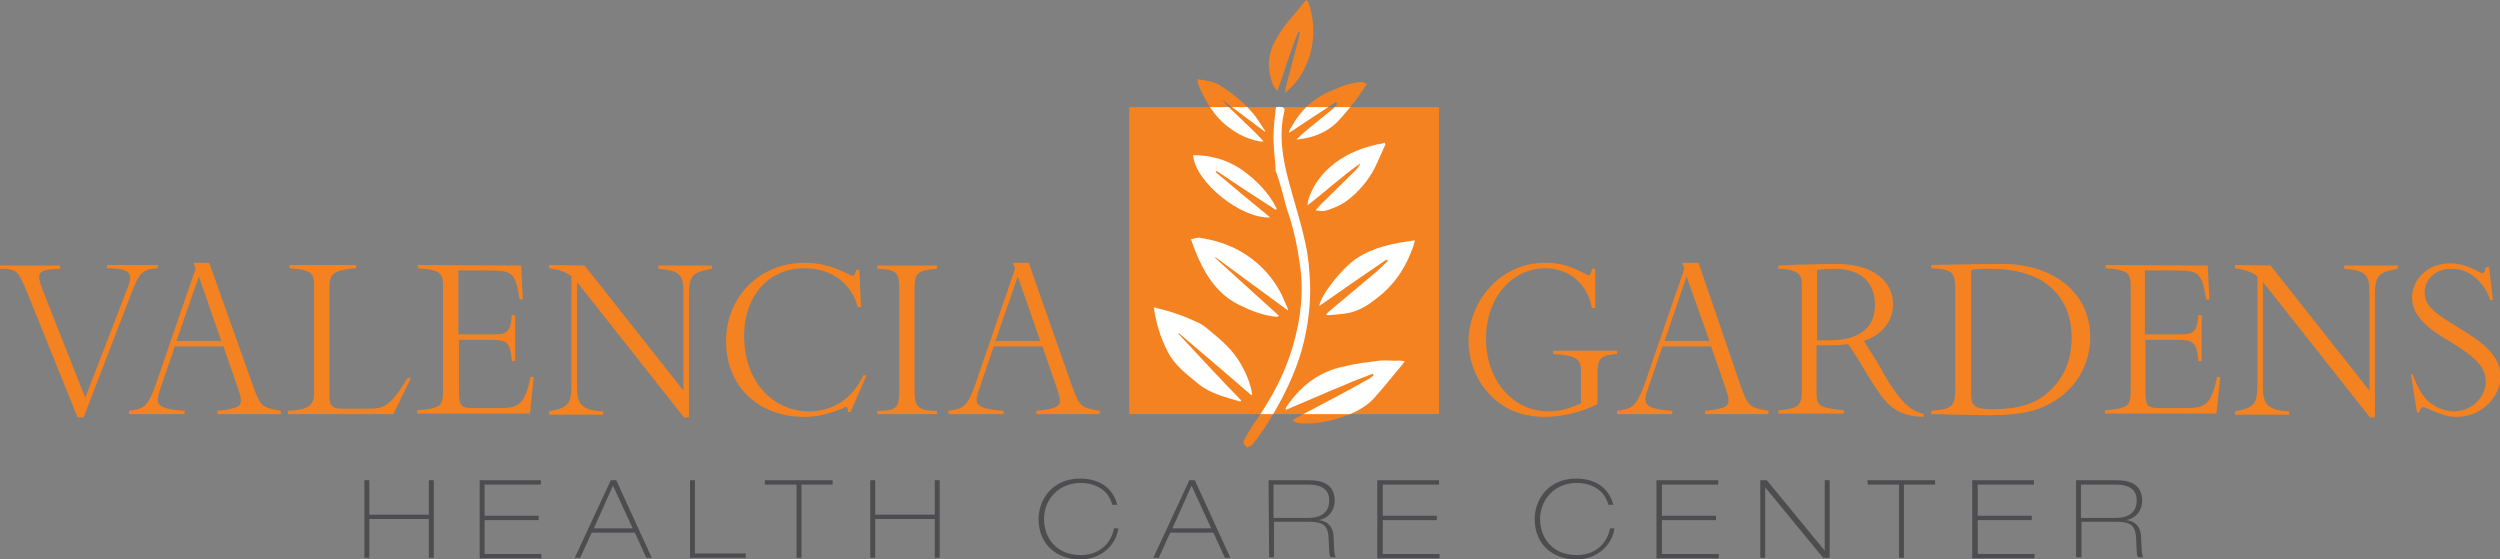 <?xml version="1.0" encoding="utf-8"?>
<!-- Generator: Adobe Illustrator 26.5.0, SVG Export Plug-In . SVG Version: 6.00 Build 0)  -->
<svg version="1.1" id="a" xmlns="http://www.w3.org/2000/svg" xmlns:xlink="http://www.w3.org/1999/xlink" x="0px" y="0px"
	 viewBox="0 0 457.6 102.4" style="enable-background:new 0 0 457.6 102.4;" xml:space="preserve">
<rect x="0" y="0" width="457.6" height="102.4" fill="#808080" stroke="none"/>
<style type="text/css">
	.st0{fill:#F58220;}
	.st1{clip-path:url(#SVGID_00000152953116947242176070000002776195957107150738_);}
	.st2{fill:#FFFFFF;}
	.st3{clip-path:url(#SVGID_00000046335066684644121740000001545600549630117516_);}
	.st4{fill:#4D4D4F;}
</style>
<g>
	<path class="st0" d="M11,48.6v0.6c-4.9,0.1-4.3,1-2.6,5.4l7.2,18.2l7.9-20.5c0.9-2.5,0-3.2-3.9-3.2v-0.6h9.3v0.6
		c-2.7,0.2-3.3,0.5-4.9,4.7l-8.7,22.6h-1.1L5,53.6c-1.7-4.2-2-4.4-5-4.4v-0.6L11,48.6L11,48.6z"/>
	<g>
		<path class="st0" d="M46.3,70.6c1.4,3.9,1.7,4,5.1,4.6v0.6H39.8v-0.6c3.6-0.4,4.3-0.8,4.3-1.9c0-0.6-0.4-1.8-0.5-2.1l-2.7-7.8H32
			l-2.5,7.3c-1,2.9-1.6,4.1,4.3,4.5v0.6H23.6v-0.6c2.6-0.4,3.4-0.5,4.9-4.8l7.3-21.2l-0.4-1.1h2.9L46.3,70.6L46.3,70.6z M36.4,50.6
			l-4.1,11.8h8.2C40.5,62.4,36.4,50.6,36.4,50.6z"/>
		<path class="st0" d="M60.3,72.6c0,2,0.9,2.2,2.4,2.2H67c3.1,0,4.2,0,7.6-5.6h0.6l-3.2,6.6H52.7v-0.6c5.1-0.2,4.8-1.9,4.8-4.5V52.9
			c0-2.7,0-3.5-4.5-3.8v-0.6h12.2v0.6c-4.8,0.3-4.9,1.4-4.9,4.1L60.3,72.6L60.3,72.6z"/>
		<path class="st0" d="M95.4,48.6l0.3,6.2h-0.6c-0.8-5.1-1.3-5.3-6.2-5.3h-5v11.7h5.8c2.9,0,3.7,0,4-3.5h0.6v8.4h-0.6
			c-0.3-3.3-0.8-3.9-3.7-3.9h-6v8.4c0,3.7,0,4.1,2.9,4.1h4c3.8,0,5.1-0.2,6.2-5.7h0.6l-0.7,6.7H76.4v-0.6c4.6-0.4,4.7-0.8,4.7-4.3
			V53c0-2.8,0-3.6-4.6-3.9v-0.6L95.4,48.6L95.4,48.6z"/>
		<path class="st0" d="M107,48.6l18.1,22.9V53.7c0-3.2-0.4-4.2-4.6-4.5v-0.6h9.8v0.6c-3.3,0.6-4.2,1-4.2,4.8v22.4h-0.9l-19.6-24.8
			v18.9c0,3.1,0.4,4.6,4.8,4.8v0.6h-9.9v-0.6c3.7-0.7,4.1-1.4,4.1-5.2V50.6c-0.6-0.5-1.5-1.1-4.1-1.5v-0.6L107,48.6L107,48.6z"/>
		<path class="st0" d="M157.6,56.2h-0.6c-1.1-4.2-4.7-7.1-9.7-7.1c-7,0-11.1,5.5-11.1,12.3c0,9.1,5.9,13.9,11.8,13.9s8.9-4,10-6.6
			h0.6l-2.9,6.7h-0.5c0-0.3,0-0.9-0.3-0.9s-0.3,0-0.5,0.2c-2.2,0.8-4.1,1.6-7.2,1.6c-8.6,0-14.3-5.8-14.3-13.8
			c0-8.5,6.5-14.4,14.3-14.4c3.6,0,5.8,1,8.2,2.1c0.5,0.2,0.6,0.3,0.7,0.3c0.2,0,0.5-0.4,0.6-1.1h0.6L157.6,56.2L157.6,56.2z"/>
		<path class="st0" d="M171.5,48.6v0.6c-4.1,0.3-4.1,1.1-4.1,4.3v17.5c0,3,0,4.2,4.1,4.2v0.6h-10.9v-0.6c3.8,0,4-0.6,4-4.3V54
			c0-4.1,0-4.6-4-4.8v-0.6H171.5z"/>
		<path class="st0" d="M196.2,70.6c1.4,3.9,1.7,4,5.1,4.6v0.6h-11.6v-0.6c3.6-0.4,4.3-0.8,4.3-1.9c0-0.6-0.4-1.8-0.5-2.1l-2.7-7.8
			h-8.9l-2.5,7.3c-1,2.9-1.6,4.1,4.3,4.5v0.6h-10.1v-0.6c2.6-0.4,3.4-0.5,4.9-4.8l7.3-21.2l-0.4-1.1h2.9L196.2,70.6L196.2,70.6z
			 M186.3,50.6l-4.1,11.8h8.2L186.3,50.6z"/>
	</g>
	<path class="st0" d="M296,64.2v0.6c-3.6,0.2-3.6,1.3-3.6,4.1v5.1c-1.5,0.7-5.1,2.3-9.7,2.3c-9.5,0-13.9-7.7-13.9-13.8
		c0-7.1,5.6-14.4,14-14.4c2.2,0,4.3,0.4,6.7,1.7c1.1,0.5,1.2,0.6,1.3,0.6c0.3,0,0.5-0.6,0.6-1.2h0.6v7.2h-0.6c-1-5.2-5-7.3-8.5-7.3
		c-6,0-10.9,5.2-10.9,12.9s5,13.3,11.4,13.3c2.8,0,4.9-1,6-1.5v-5.1c0-2.7-0.1-3.6-5.1-3.9v-0.6L296,64.2L296,64.2z"/>
	<g>
		<path class="st0" d="M318.6,70.6c1.4,3.9,1.7,4,5.1,4.6v0.6h-11.6v-0.6c3.6-0.4,4.3-0.8,4.3-1.9c0-0.6-0.4-1.8-0.5-2.1l-2.7-7.8
			h-8.9l-2.5,7.3c-1,2.9-1.5,4.1,4.3,4.5v0.6h-10.1v-0.6c2.6-0.4,3.4-0.5,5-4.8l7.3-21.2l-0.4-1.1h3L318.6,70.6L318.6,70.6z
			 M308.7,50.6l-4,11.8h8.2L308.7,50.6L308.7,50.6z"/>
		<path class="st0" d="M352.1,76.3c-5.5-0.1-7.2-2.7-10.1-7.4c-2.7-4.5-3-4.9-3.7-5.9c-1.6,0.2-2.7,0.2-3.8,0.2h-2v8.2
			c0,2.7-0.1,3.2,5,3.7v0.6h-12v-0.6c3.8-0.3,4.3-0.9,4.3-3.7V52.6c0-1.6,0.3-3.3-4.3-3.4v-0.6c3.4-0.2,10.1-0.3,10.5-0.3
			c7.6,0,10.5,3.7,10.5,7.4s-2.8,5.9-5.3,6.7c0.3,0.6,2.3,3.7,2.6,4.2c1.1,1.9,4.5,8.8,8.3,9.1L352.1,76.3L352.1,76.3z M332.6,62.3
			h2.1c4.4,0,8.5-1.4,8.5-6.5c0-3.3-1.8-6.6-7.4-6.6c-1.3,0-2.4,0.1-3.2,0.2L332.6,62.3L332.6,62.3z"/>
		<path class="st0" d="M366.3,48.3c10,0,16.3,5.6,16.3,13.4c0,5.8-3.5,10.9-9.4,13.1c-2.8,1-5.9,1.2-9.5,1.2c-2,0-9.1-0.2-10.2-0.2
			v-0.6c4.4-0.4,4.4-0.9,4.4-5.3V53.7c0-3.8-0.2-4.4-4.4-4.6v-0.6C357.5,48.4,365.3,48.3,366.3,48.3L366.3,48.3z M360.8,71.2
			c0,2.6-0.2,3.7,3.9,3.7c5.6,0,8.7-1.3,11.3-4.2c2.1-2.3,3.2-5.3,3.2-8.9c0-5.8-3.2-12.6-14.9-12.6c-1.7,0-2.8,0.1-3.5,0.2
			L360.8,71.2L360.8,71.2z"/>
		<path class="st0" d="M404.1,48.6l0.3,6.2h-0.6c-0.8-5.1-1.3-5.3-6.2-5.3h-5v11.7h5.8c2.9,0,3.7,0,4-3.5h0.6v8.4h-0.6
			c-0.3-3.3-0.8-3.9-3.7-3.9h-6v8.4c0,3.7,0,4.1,2.9,4.1h4c3.8,0,5.1-0.2,6.2-5.7h0.6l-0.7,6.7h-20.4v-0.6c4.6-0.4,4.7-0.8,4.7-4.3
			V53c0-2.8,0-3.6-4.6-3.9v-0.6L404.1,48.6L404.1,48.6z"/>
		<path class="st0" d="M415.6,48.6l18.1,22.9V53.7c0-3.2-0.4-4.2-4.6-4.5v-0.6h9.8v0.6c-3.3,0.6-4.2,1-4.2,4.8v22.4h-0.9l-19.6-24.8
			v18.9c0,3.1,0.4,4.6,4.8,4.8v0.6h-9.9v-0.6c3.7-0.7,4.1-1.4,4.1-5.2V50.6c-0.6-0.5-1.5-1.1-4.1-1.5v-0.6L415.6,48.6L415.6,48.6z"
			/>
		<path class="st0" d="M441.6,68.5c0.3,0.8,0.9,2.5,2.1,4.1c1.5,2,4,2.7,5.5,2.7c3.2,0,5.8-2.6,5.8-5.5s-2.5-4.8-6.6-7.3
			c-3.9-2.3-6.9-4.6-6.9-8.1c0-2.8,2.4-6.2,7-6.2c2.2,0,3.8,0.8,5.3,1.6c0.2,0.1,0.4,0.2,0.6,0.2c0.4,0,0.5-0.6,0.6-1.1h0.6l0.7,6
			h-0.5c-0.8-2.7-3.4-5.7-7-5.7c-3.8,0-5,2.7-5,4.3c0,2.7,2.3,4.1,6.6,6.7c3.5,2.2,7.3,4.6,7.3,8.8c0,3.4-3.3,7.3-8,7.3
			c-1.6,0-2.6-0.4-4.2-1c-0.5-0.2-1.7-0.8-1.9-0.8c-0.5,0-0.7,0.6-0.8,1h-0.4l-1.1-7L441.6,68.5L441.6,68.5z"/>
	</g>
	<path class="st0" d="M227.8,81.4c-0.3-0.4-0.2-0.8,0.1-1.2c0.7-1.2,1.4-2.4,2.2-3.5c2.8-4.1,5.1-8.4,6.5-13.2
		c1.5-5,2.1-10.1,1.3-15.3c-0.4-2.9-1-5.8-1.9-8.6c-0.7-1.9-1.1-4-1.7-5.9c-0.2-0.7-0.4-1.3-0.6-1.9c-0.1-0.2-0.2-0.4-0.2-0.6
		c-0.1-2-0.4-4.1-0.4-6.1c0-1.7,0.2-3.4,0.4-5.1c0-0.5,0.4-0.6,0.8-0.5c0.7,0.1,0.9,0.4,0.8,0.8c-1.1,4.5-0.3,8.9,0.9,13.3
		c1,3.7,2.2,7.4,3,11.2c0.5,2.3,0.7,4.8,0.8,7.2c0.1,3.5-0.3,6.9-1.1,10.4c-0.9,3.8-2.4,7.4-4.2,10.8c-1.5,2.8-3.2,5.6-5.2,8.1
		c-0.2,0.3-0.7,0.4-1,0.6L227.8,81.4L227.8,81.4L227.8,81.4z"/>
	<path class="st0" d="M229,72.3c-4.4-3.8-8.8-7.6-13.2-11.3l-0.1,0.1c3.8,4.1,7.6,8.2,11.5,12.2l-0.2,0.2c-2.6-0.8-5.4-1.4-7.6-3.2
		c-2.2-1.8-4.4-3.4-5.7-6c-1.3-2.5-2.1-5.2-2.5-8c0.2,0,0.4,0,0.5,0.1c2.7,0.6,5.2,1.5,7.7,2.7c0.7,0.3,1.4,0.9,2,1.4
		c2.2,1.8,4.3,3.6,5.7,6.1c1,1.7,1.8,3.6,2.1,5.6L229,72.3"/>
	<path class="st0" d="M257.1,66.1c-0.1,0.2-0.2,0.4-0.3,0.5c-1.8,2.1-3.5,4.3-5.4,6.4c-1.5,1.6-3.6,2.6-5.6,3.3
		c-2.3,0.8-4.7,1.3-7.2,1.2c-0.7,0-1.4,0-2-0.6c0.4-0.3,0.8-0.5,1.2-0.7c4.2-2.2,8.4-4.4,12.5-6.7c0.4-0.2,0.8-0.5,1.1-0.8l-0.1-0.3
		c-5.4,2-10.6,4.4-15.9,6.6l-0.1-0.1c0.1-0.2,0.1-0.4,0.2-0.5c1.9-2.7,4.2-5,7.3-6.3c1-0.5,2.1-0.8,3.2-1c2.2-0.6,4.4-0.8,6.6-1.1
		c1.2-0.1,2.4,0.1,3.6,0C256.5,66,256.8,66.1,257.1,66.1"/>
	<path class="st0" d="M233.8,58c-2.6-0.2-5-1.2-7.2-2.3c-3.9-2-6.5-5.7-8.6-11.9c0.5-0.1,1-0.3,1.4-0.3c2.8,0.4,5.5,1.2,8,2.7
		c3.6,2.2,6.2,5.2,7.8,9.1c0.2,0.5,0.4,0.9,0.6,1.4l-0.1,0.1c-4.4-3.2-8.8-6.5-13.2-9.7l-0.1,0.1c3.9,3.5,7.8,7.1,11.7,10.6
		L233.8,58"/>
	<path class="st0" d="M253.8,47.5c-4.1,2.8-8.2,5.6-12.3,8.5c0.1-1.8,4.2-7,6.8-8.7c3.2-2.1,6.8-2.8,10.7-3.3
		c-0.2,0.8-0.4,1.4-0.7,2.1c-1.3,3.4-3.4,6.3-6.3,8.4c-1.5,1.2-3.2,2.3-5.2,2.7c-1.2,0.2-2.4,0.3-3.6,0.4c-0.1,0-0.3,0-0.5-0.1
		c0.3-0.3,0.4-0.5,0.7-0.7c2.7-2.3,5.4-4.5,8.1-6.8c0.9-0.7,1.6-1.5,2.5-2.3L253.8,47.5"/>
	<path class="st0" d="M237.7,5.7c-1.5,3.5-2.5,7.2-3.9,11c-0.3-0.5-0.6-0.8-0.8-1.2c-1.1-2.8-1-5.5,0.5-8.2c1.4-2.6,3.5-4.7,5.3-7
		c0.1-0.1,0.2-0.2,0.3-0.2l0.2-0.1c2.2,5.2,1.2,12.8-4.1,17c0.1-0.5,0.1-0.9,0.2-1.2c0.7-2.7,1.4-5.4,2.1-8c0.2-0.6,0.3-1.3,0.4-1.9
		L237.7,5.7"/>
	<path class="st0" d="M253.6,26.4c-0.7,1.5-1.3,3-2,4.4c-1.2,2.3-2.9,4.3-5,5.9c-1.2,0.9-2.7,1.5-4.1,1.9c-0.5,0.1-1.1,0-1.7-0.1
		c0.5-0.5,0.9-1.1,1.4-1.5c2-2,4-3.9,6-5.9c0.3-0.3,0.6-0.7,0.8-1.2c-3.3,2.3-6.3,5.1-9.7,7.7c0.1-0.5,0.1-0.8,0.2-1.1
		c1.2-3.7,3.8-6.3,7.1-8.1c1.9-1,4-1.7,6.2-2.1c0.2,0,0.4-0.1,0.6-0.2L253.6,26.4"/>
	<path class="st0" d="M218.4,28.4c3.2,0,6.1,0.8,8.8,2.6c2.7,1.9,5,4.2,6.5,7.2l-0.2,0.2c-1.8-1.2-3.6-2.3-5.4-3.5s-3.6-2.4-5.4-3.6
		l-0.2,0.2c3.3,2.8,6.6,5.5,10,8.3C227.2,40.1,218.7,33.3,218.4,28.4"/>
	<path class="st0" d="M244.5,18.7c-2.9,1.9-5.7,3.7-8.5,5.6l-0.1-0.1c0.1-0.3,0.2-0.6,0.4-0.8c1.7-3.2,4.2-5.5,7.6-6.9
		c0.8-0.3,1.7-0.7,2.5-1c0.9-0.2,1.8-0.4,2.8-0.5c0.3,0,0.6,0.2,1,0.4c-1,1.4-1.8,2.7-2.8,3.9c-0.9,1.1-1.8,2.2-2.8,3.2
		c-1.9,1.8-4.3,2.7-6.9,3c-0.1,0-0.2,0-0.4,0c0.5-0.4,0.9-0.8,1.3-1.2c1.8-1.5,3.6-2.9,5.4-4.4c0.3-0.2,0.5-0.6,0.8-0.9L244.5,18.7"
		/>
	<path class="st0" d="M219.1,14.5c1.6,0.2,3.1,0.4,4.3,1.2c2.2,1.4,4.2,3,5.9,5c0.9,1,1.5,2.2,2.3,3.3l-0.1,0.1l-8-6
		c2.4,2.7,5.3,5,7.8,7.8c-0.2,0-0.5,0-0.7,0c-2.6-0.5-4.8-1.7-6.8-3.5c-2.1-2-3.4-4.4-4.5-7C219.3,15.2,219.3,14.9,219.1,14.5"/>
	<polygon class="st0" points="206.7,19.6 206.7,75.8 263.4,75.8 263.4,19.6 206.7,19.6 	"/>
	<g>
		<defs>
			<polyline id="SVGID_1_" points="206.7,19.6 206.7,75.8 263.4,75.8 263.4,19.6 206.7,19.6 			"/>
		</defs>
		<clipPath id="SVGID_00000119098413059633187520000017968390472039209394_">
			<use xlink:href="#SVGID_1_"  style="overflow:visible;"/>
		</clipPath>
		<g style="clip-path:url(#SVGID_00000119098413059633187520000017968390472039209394_);">
			<path class="st2" d="M227.8,81.4c-0.3-0.4-0.2-0.8,0.1-1.2c0.7-1.2,1.4-2.4,2.2-3.5c2.8-4.1,5.1-8.4,6.5-13.2
				c1.5-5,2.1-10.1,1.3-15.3c-0.4-2.9-1-5.8-1.9-8.6c-0.7-1.9-1.1-4-1.7-5.9c-0.2-0.7-0.4-1.3-0.6-1.9c-0.1-0.2-0.2-0.4-0.2-0.6
				c-0.1-2-0.4-4.1-0.4-6.1c0-1.7,0.2-3.4,0.4-5.1c0-0.5,0.4-0.6,0.8-0.5c0.7,0.1,0.9,0.4,0.8,0.8c-1.1,4.5-0.3,8.9,0.9,13.3
				c1,3.7,2.2,7.4,3,11.2c0.5,2.3,0.7,4.8,0.8,7.2c0.1,3.5-0.3,6.9-1.1,10.4c-0.9,3.8-2.4,7.4-4.2,10.8c-1.5,2.8-3.2,5.6-5.2,8.1
				c-0.2,0.3-0.7,0.4-1,0.6L227.8,81.4L227.8,81.4L227.8,81.4z"/>
			<path class="st2" d="M229,72.3c-4.4-3.8-8.8-7.6-13.2-11.3l-0.1,0.1c3.8,4.1,7.6,8.2,11.5,12.2l-0.2,0.2
				c-2.6-0.8-5.4-1.4-7.6-3.2c-2.2-1.8-4.4-3.4-5.7-6c-1.3-2.5-2.1-5.2-2.5-8c0.2,0,0.4,0,0.5,0.1c2.7,0.6,5.2,1.5,7.7,2.7
				c0.7,0.3,1.4,0.9,2,1.4c2.2,1.8,4.3,3.6,5.7,6.1c1,1.7,1.8,3.6,2.1,5.6L229,72.3"/>
			<path class="st2" d="M257.1,66.1c-0.1,0.2-0.2,0.4-0.3,0.5c-1.8,2.1-3.5,4.3-5.4,6.4c-1.5,1.6-3.6,2.6-5.6,3.3
				c-2.3,0.8-4.7,1.3-7.2,1.2c-0.7,0-1.4,0-2-0.6c0.4-0.3,0.8-0.5,1.2-0.7c4.2-2.2,8.4-4.4,12.5-6.7c0.4-0.2,0.8-0.5,1.1-0.8
				l-0.1-0.3c-5.4,2-10.6,4.4-15.9,6.6l-0.1-0.1c0.1-0.2,0.1-0.4,0.2-0.5c1.9-2.7,4.2-5,7.3-6.3c1-0.5,2.1-0.8,3.2-1
				c2.2-0.6,4.4-0.8,6.6-1.1c1.2-0.1,2.4,0.1,3.6,0C256.5,66,256.8,66.1,257.1,66.1"/>
		</g>
	</g>
	<path class="st2" d="M233.8,58c-2.6-0.2-5-1.2-7.2-2.3c-3.9-2-6.5-5.7-8.6-11.9c0.5-0.1,1-0.3,1.4-0.3c2.8,0.4,5.5,1.2,8,2.7
		c3.6,2.2,6.2,5.2,7.8,9.1c0.2,0.5,0.4,0.9,0.6,1.4l-0.1,0.1c-4.4-3.2-8.8-6.5-13.2-9.7l-0.1,0.1c3.9,3.5,7.8,7.1,11.7,10.6
		L233.8,58"/>
	<path class="st2" d="M253.8,47.5c-4.1,2.8-8.2,5.6-12.3,8.5c0.1-1.8,4.2-7,6.8-8.7c3.2-2.1,6.8-2.8,10.7-3.3
		c-0.2,0.8-0.4,1.4-0.7,2.1c-1.3,3.4-3.4,6.3-6.3,8.5c-1.5,1.2-3.2,2.3-5.2,2.7c-1.2,0.2-2.4,0.3-3.6,0.4c-0.1,0-0.3,0-0.5-0.1
		c0.3-0.3,0.4-0.5,0.7-0.7c2.7-2.3,5.4-4.5,8.1-6.8c0.9-0.7,1.6-1.5,2.5-2.3L253.8,47.5"/>
	<path class="st2" d="M253.6,26.4c-0.7,1.5-1.3,3-2,4.4c-1.2,2.3-2.9,4.3-5,5.9c-1.2,0.9-2.7,1.5-4.1,1.9c-0.5,0.1-1.1,0-1.7-0.1
		c0.5-0.5,0.9-1.1,1.4-1.5c2-2,4-3.9,6-5.9c0.3-0.3,0.6-0.7,0.8-1.2c-3.3,2.3-6.3,5.1-9.7,7.7c0.1-0.5,0.1-0.8,0.2-1.1
		c1.2-3.7,3.8-6.3,7.1-8.1c1.9-1,4-1.7,6.2-2.1c0.2,0,0.4-0.1,0.6-0.2L253.6,26.4"/>
	<g>
		<defs>
			<polyline id="SVGID_00000158012929765135911080000013628163000020925368_" points="206.7,19.6 206.7,75.8 263.4,75.8 263.4,19.6 
				206.7,19.6 			"/>
		</defs>
		<clipPath id="SVGID_00000176725349355682180750000005541624907731597994_">
			<use xlink:href="#SVGID_00000158012929765135911080000013628163000020925368_"  style="overflow:visible;"/>
		</clipPath>
		<g style="clip-path:url(#SVGID_00000176725349355682180750000005541624907731597994_);">
			<path class="st2" d="M218.4,28.4c3.2,0,6.1,0.8,8.8,2.6c2.7,1.9,5,4.2,6.5,7.2l-0.2,0.2c-1.8-1.2-3.6-2.3-5.4-3.5
				s-3.6-2.4-5.4-3.6l-0.2,0.2c3.3,2.8,6.6,5.5,10,8.3C227.2,40.1,218.7,33.3,218.4,28.4"/>
			<path class="st2" d="M244.5,18.7c-2.9,1.9-5.7,3.7-8.5,5.6l-0.1-0.1c0.1-0.3,0.2-0.6,0.4-0.8c1.7-3.2,4.2-5.5,7.6-6.9
				c0.8-0.3,1.7-0.7,2.5-1c0.9-0.2,1.8-0.4,2.8-0.5c0.3,0,0.6,0.2,1,0.4c-1,1.4-1.8,2.7-2.8,3.9c-0.9,1.1-1.8,2.2-2.8,3.2
				c-1.9,1.8-4.3,2.7-6.9,3c-0.1,0-0.2,0-0.4,0c0.5-0.4,0.9-0.8,1.3-1.2c1.8-1.5,3.6-2.9,5.4-4.4c0.3-0.2,0.5-0.6,0.8-0.9
				L244.5,18.7"/>
			<path class="st2" d="M219.1,14.5c1.6,0.2,3.1,0.4,4.3,1.2c2.2,1.4,4.2,3,5.9,5c0.9,1,1.5,2.2,2.3,3.3l-0.1,0.1l-8-6
				c2.4,2.7,5.3,5,7.8,7.8c-0.2,0-0.5,0-0.7,0c-2.6-0.5-4.8-1.7-6.8-3.5c-2.1-2-3.4-4.4-4.5-7C219.3,15.2,219.3,14.9,219.1,14.5"/>
		</g>
	</g>
	<g>
		<path class="st4" d="M66.7,87.9h0.9v6.3h10.9v-6.3h0.9v14.2h-0.9V95H67.6v7.1h-0.9V87.9z"/>
		<path class="st4" d="M87.8,87.9H99v0.8H88.7v5.7h9.9v0.8h-9.9v6.2h10.4v0.8H87.8L87.8,87.9L87.8,87.9z"/>
		<path class="st4" d="M111.8,87.9h1l6.5,14.2h-1l-2.1-4.6h-7.9l-2.1,4.6h-1L111.8,87.9L111.8,87.9z M108.7,96.7h7.1l-3.6-7.8
			L108.7,96.7L108.7,96.7z"/>
		<path class="st4" d="M126.3,87.9h0.9v13.4h9.3v0.8h-10.2L126.3,87.9L126.3,87.9z"/>
	</g>
	<g>
		<path class="st4" d="M140,87.9h12.4v0.8h-5.7v13.4h-0.9V88.7H140L140,87.9L140,87.9z"/>
		<path class="st4" d="M159.3,87.9h0.9v6.3h10.9v-6.3h0.9v14.2h-0.9V95h-10.9v7.1h-0.9V87.9z"/>
		<path class="st4" d="M204.7,96.7c-0.3,2.7-2.8,5.7-7,5.7s-7.6-2.7-7.6-7.4c0-3.4,2.4-7.4,7.6-7.4c3.4,0,6,1.6,6.8,4.8h-0.9
			c-0.7-2.7-3.1-4-5.8-4c-4.1,0-6.7,3.1-6.7,6.6s2.3,6.6,6.7,6.6c3.1,0,5.5-1.8,6.1-4.9L204.7,96.7L204.7,96.7z"/>
		<path class="st4" d="M217.7,87.9h1l6.5,14.2h-1l-2.1-4.6h-7.9l-2.1,4.6h-1L217.7,87.9L217.7,87.9z M214.6,96.7h7.1l-3.6-7.8
			L214.6,96.7L214.6,96.7z"/>
		<path class="st4" d="M232.2,87.9h7.3c2.7,0,4.8,0.8,4.8,3.8c0,1.5-0.9,3.1-2.9,3.5v0c1.8,0.2,2.6,1.4,2.7,2.9
			c0.1,2.6,0.1,3.4,0.4,3.9h-0.9c-0.3-0.2-0.3-1.1-0.4-3.3c-0.1-2.5-0.9-3.2-3.7-3.2h-6.3v6.5h-0.9L232.2,87.9L232.2,87.9z
			 M233.1,94.8h6.2c0.9,0,4,0,4-3.2c0-2.3-1.8-2.9-3.8-2.9h-6.4V94.8z"/>
		<path class="st4" d="M252.2,87.9h11.2v0.8h-10.3v5.7h9.9v0.8h-9.9v6.2h10.4v0.8h-11.4V87.9L252.2,87.9z"/>
		<path class="st4" d="M295.5,96.7c-0.3,2.7-2.8,5.7-7,5.7s-7.6-2.7-7.6-7.4c0-3.4,2.4-7.4,7.6-7.4c3.4,0,6,1.6,6.8,4.8h-0.9
			c-0.7-2.7-3.1-4-5.8-4c-4.1,0-6.7,3.1-6.7,6.6s2.3,6.6,6.7,6.6c3.1,0,5.5-1.8,6.1-4.9L295.5,96.7L295.5,96.7z"/>
		<path class="st4" d="M303.3,87.9h11.2v0.8h-10.3v5.7h9.9v0.8h-9.9v6.2h10.4v0.8h-11.4V87.9L303.3,87.9z"/>
		<path class="st4" d="M322.2,87.9h1.2l10.6,12.9h0V87.9h0.9v14.2h-1.2l-10.6-12.9h0v12.9h-0.9V87.9z"/>
		<path class="st4" d="M341.8,87.9h12.4v0.8h-5.7v13.4h-0.9V88.7h-5.7L341.8,87.9L341.8,87.9z"/>
		<path class="st4" d="M361.1,87.9h11.2v0.8H362v5.7h9.9v0.8H362v6.2h10.4v0.8h-11.4V87.9L361.1,87.9z"/>
		<path class="st4" d="M380,87.9h7.3c2.7,0,4.8,0.8,4.8,3.8c0,1.5-0.9,3.1-2.9,3.5v0c1.8,0.2,2.6,1.4,2.7,2.9
			c0.1,2.6,0.1,3.4,0.4,3.9h-0.9c-0.3-0.2-0.3-1.1-0.4-3.3c-0.1-2.5-0.9-3.2-3.7-3.2h-6.3v6.5H380L380,87.9L380,87.9z M380.9,94.8
			h6.2c0.9,0,4,0,4-3.2c0-2.3-1.8-2.9-3.8-2.9h-6.4L380.9,94.8L380.9,94.8z"/>
	</g>
</g>
</svg>
